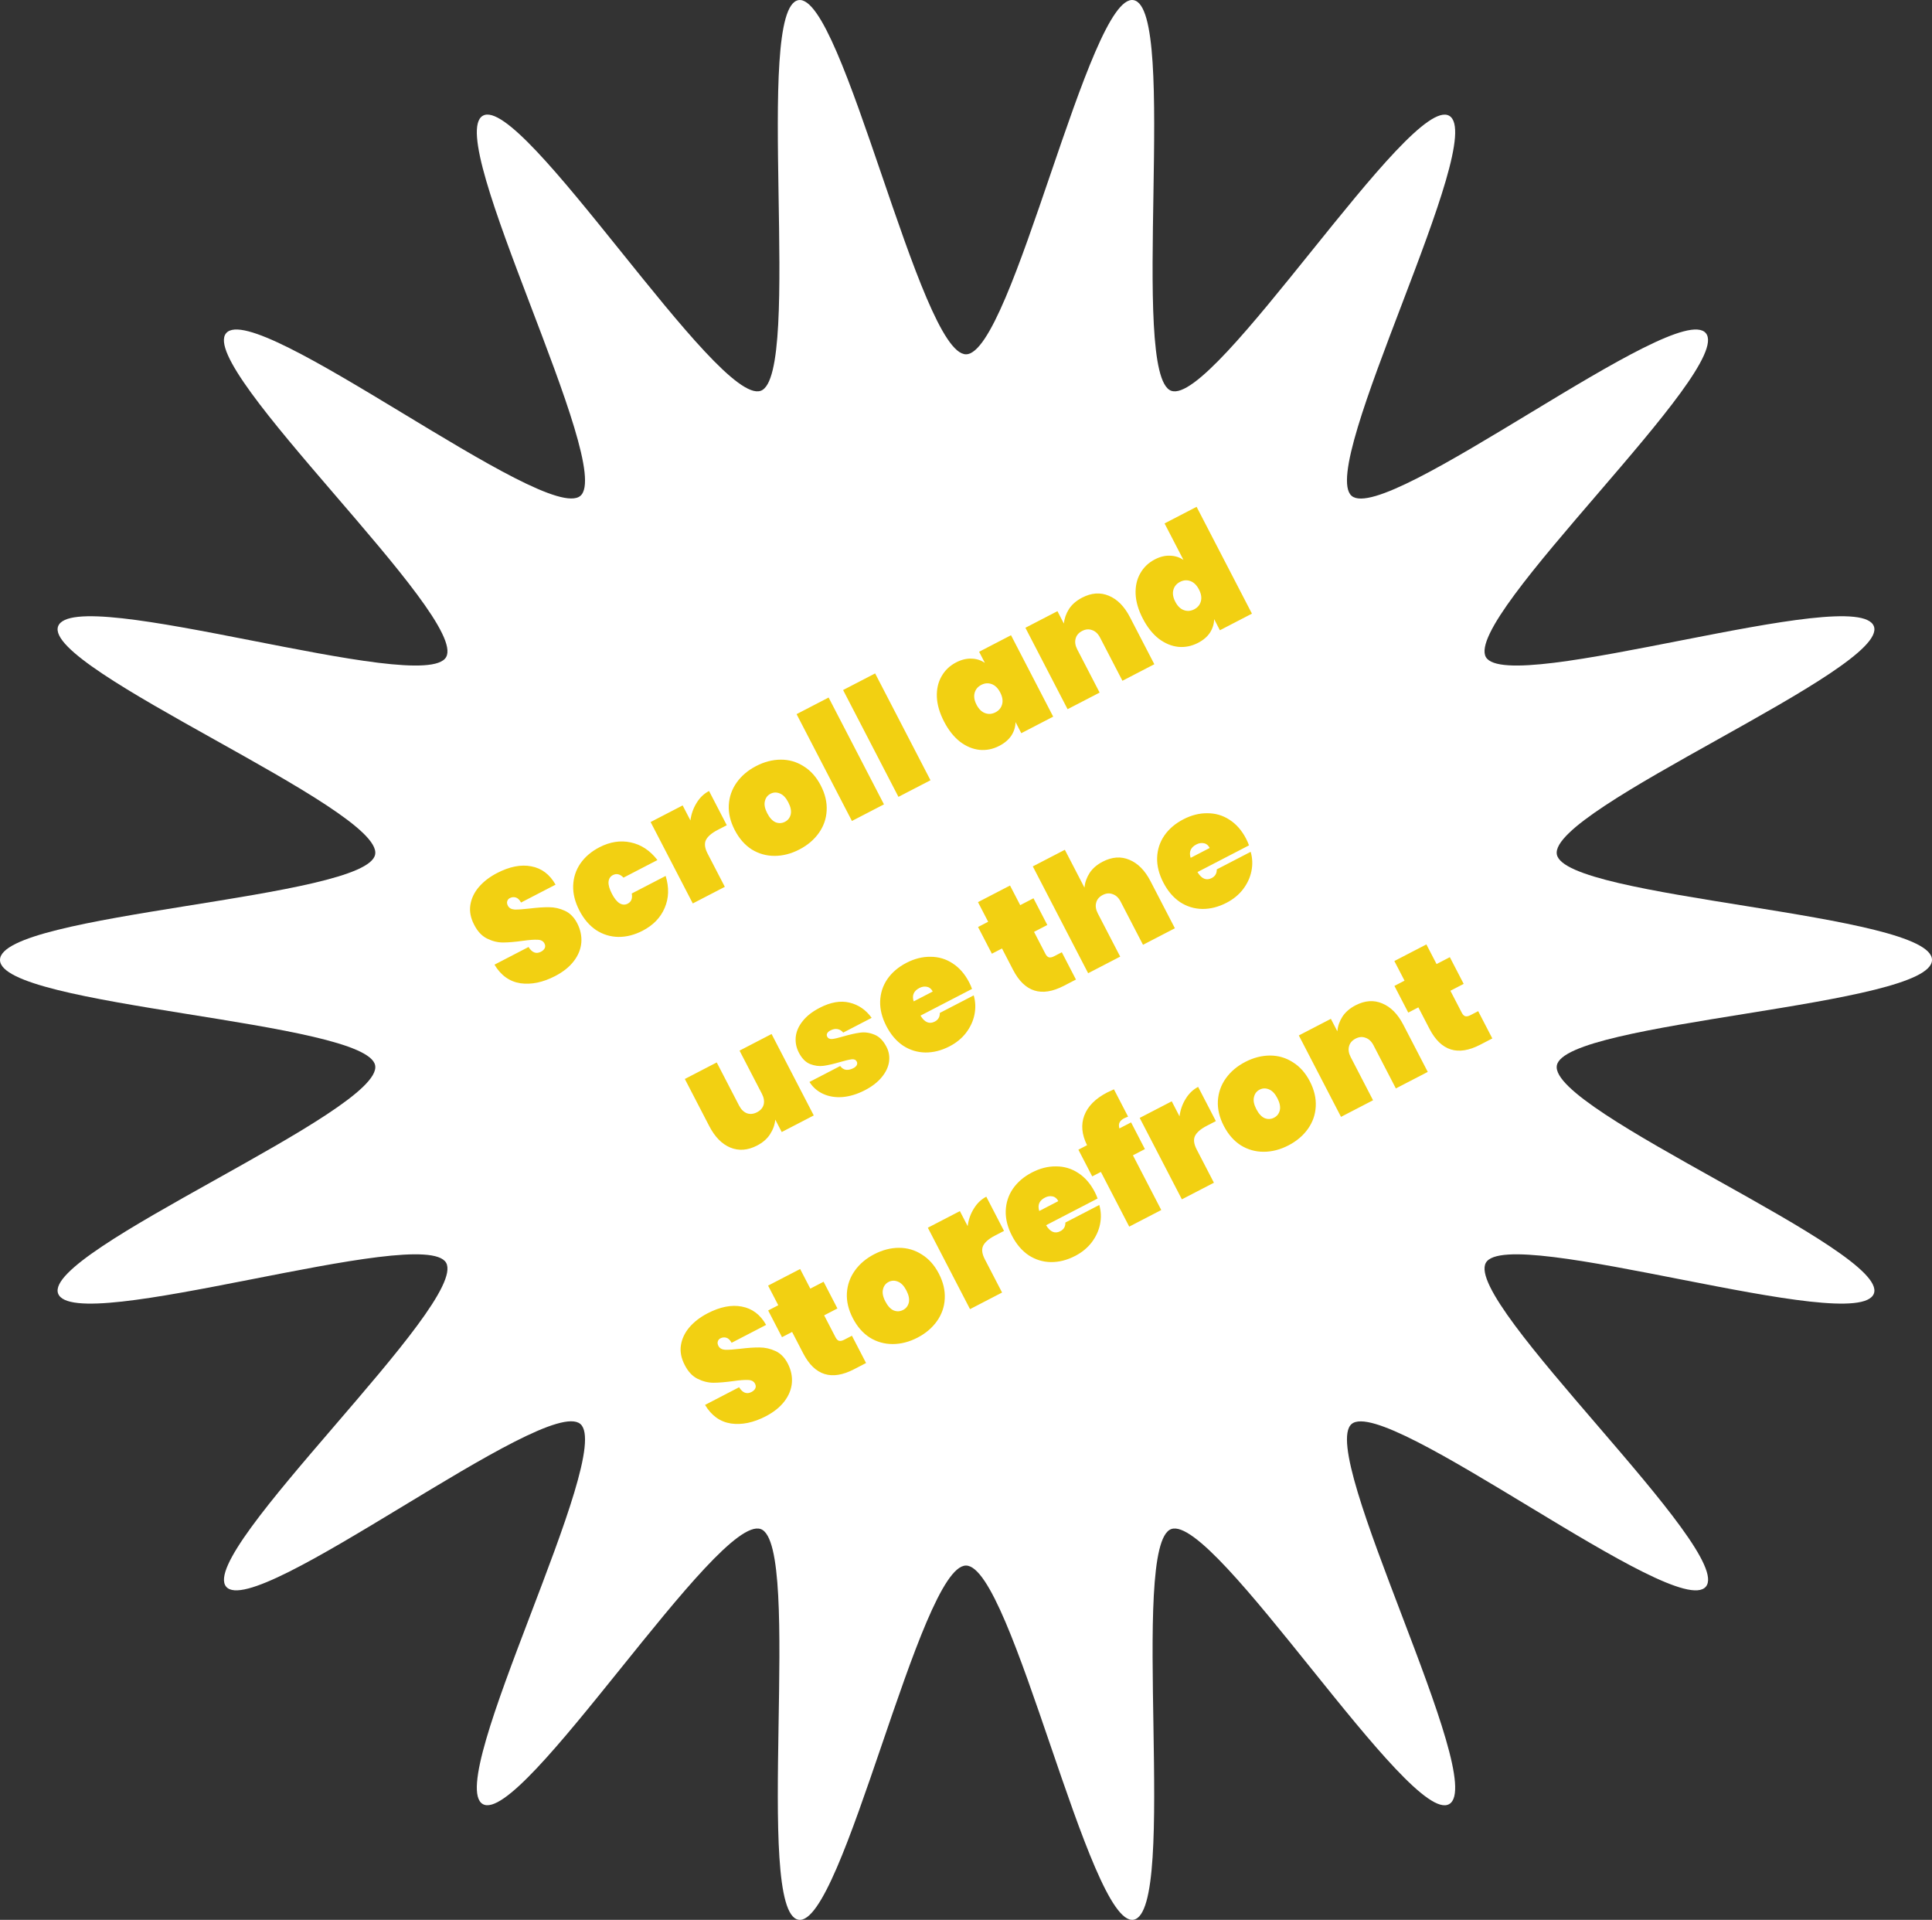 <svg width="309" height="307" viewBox="0 0 309 307" fill="none" xmlns="http://www.w3.org/2000/svg">
<rect x="0" y="0" width="309" height="307" fill="#333333" stroke="none"/>
<path d="M309 153.5C309 160.944 250.215 163.246 248.997 170.383C247.703 177.673 302.147 200.004 299.71 206.834C297.197 213.817 241.23 195.63 237.651 201.922C233.996 208.292 277.552 248.119 272.831 253.721C268.11 259.323 221.737 223.026 216.178 227.707C210.62 232.388 238.108 284.801 231.788 288.484C225.544 292.168 194.248 241.98 187.319 244.513C180.542 246.968 188.537 305.674 181.303 306.978C174.222 308.206 161.886 250.345 154.5 250.345C147.114 250.345 134.778 308.283 127.697 306.978C120.463 305.674 128.458 246.968 121.681 244.513C114.752 241.98 83.456 292.091 77.212 288.484C70.892 284.801 98.38 232.465 92.822 227.707C87.263 222.949 40.814 259.323 36.169 253.721C31.524 248.119 75.004 208.368 71.349 201.922C67.694 195.63 11.803 213.817 9.29 206.834C6.853 200.004 61.297 177.673 60.003 170.383C58.785 163.246 0 161.02 0 153.5C0 145.98 58.785 143.754 60.003 136.617C61.297 129.327 6.853 106.996 9.29 100.166C11.803 93.183 67.77 111.37 71.349 105.078C75.004 98.708 31.448 58.881 36.169 53.279C40.89 47.677 87.263 83.974 92.822 79.293C98.38 74.612 70.892 22.199 77.212 18.516C83.456 14.832 114.752 65.02 121.681 62.487C128.458 60.032 120.463 1.326 127.697 0.022C134.778 -1.206 147.114 56.655 154.5 56.655C161.886 56.655 174.222 -1.283 181.303 0.022C188.537 1.326 180.542 60.032 187.319 62.487C194.248 65.02 225.544 14.909 231.788 18.516C238.108 22.199 210.62 74.535 216.178 79.293C221.737 84.051 268.186 47.677 272.831 53.279C277.476 58.881 233.996 98.632 237.651 105.078C241.306 111.37 297.197 93.183 299.71 100.166C302.147 106.996 247.703 129.327 248.997 136.617C250.215 143.754 309 145.98 309 153.5Z" fill="white"/>
<path d="M88.787 156.081C86.832 157.094 84.981 157.477 83.233 157.231C81.493 156.962 80.11 155.97 79.085 154.256L84.533 151.433C85.096 152.332 85.755 152.586 86.509 152.195C86.786 152.052 86.985 151.871 87.106 151.652C87.234 151.41 87.227 151.15 87.083 150.873C86.884 150.488 86.517 150.288 85.981 150.273C85.438 150.242 84.648 150.3 83.612 150.446C82.374 150.619 81.317 150.708 80.441 150.713C79.58 150.71 78.728 150.497 77.885 150.075C77.042 149.654 76.353 148.908 75.818 147.838C75.267 146.776 75.07 145.736 75.226 144.718C75.389 143.677 75.841 142.721 76.58 141.85C77.335 140.97 78.305 140.224 79.49 139.61C81.49 138.573 83.315 138.213 84.963 138.531C86.626 138.84 87.924 139.817 88.855 141.463L83.337 144.322C83.083 143.868 82.796 143.597 82.477 143.509C82.157 143.42 81.844 143.456 81.536 143.615C81.321 143.727 81.184 143.896 81.125 144.121C81.058 144.332 81.093 144.568 81.228 144.829C81.419 145.199 81.779 145.403 82.307 145.442C82.842 145.457 83.644 145.403 84.712 145.279C85.942 145.129 86.98 145.06 87.825 145.071C88.686 145.074 89.526 145.264 90.345 145.639C91.165 146.015 91.822 146.68 92.316 147.634C92.834 148.635 93.055 149.663 92.977 150.718C92.891 151.758 92.494 152.745 91.787 153.677C91.079 154.61 90.079 155.411 88.787 156.081ZM92.67 145.606C91.969 144.252 91.635 142.931 91.671 141.643C91.714 140.332 92.097 139.149 92.818 138.092C93.554 137.027 94.569 136.159 95.862 135.489C97.555 134.612 99.225 134.351 100.874 134.707C102.538 135.056 103.963 135.996 105.148 137.53L99.723 140.341C99.172 139.767 98.604 139.632 98.019 139.935C97.604 140.15 97.372 140.514 97.326 141.027C97.294 141.531 97.474 142.16 97.864 142.914C98.255 143.668 98.666 144.178 99.096 144.443C99.541 144.7 99.972 144.721 100.388 144.506C100.972 144.203 101.189 143.661 101.039 142.88L106.464 140.069C107.033 141.921 106.98 143.628 106.305 145.188C105.645 146.74 104.469 147.955 102.776 148.832C101.483 149.502 100.189 149.831 98.894 149.819C97.615 149.798 96.431 149.436 95.344 148.73C94.263 148.002 93.372 146.96 92.67 145.606ZM110.426 131.193C110.558 130.168 110.886 129.236 111.409 128.399C111.924 127.547 112.589 126.909 113.405 126.487L116.24 131.958L114.785 132.711C113.816 133.214 113.188 133.754 112.901 134.332C112.631 134.902 112.719 135.617 113.165 136.479L115.928 141.812L110.804 144.467L104.057 131.448L109.182 128.792L110.426 131.193ZM127.85 135.839C126.542 136.517 125.225 136.858 123.899 136.861C122.574 136.865 121.352 136.522 120.233 135.833C119.122 135.12 118.215 134.087 117.514 132.732C116.812 131.378 116.494 130.049 116.561 128.746C116.634 127.419 117.055 126.215 117.822 125.134C118.59 124.053 119.628 123.174 120.936 122.496C122.244 121.818 123.561 121.478 124.886 121.474C126.212 121.47 127.43 121.825 128.542 122.538C129.66 123.227 130.57 124.249 131.272 125.603C131.974 126.957 132.288 128.298 132.214 129.625C132.147 130.928 131.731 132.12 130.963 133.201C130.196 134.282 129.158 135.161 127.85 135.839ZM125.553 131.407C126.03 131.16 126.335 130.768 126.466 130.231C126.59 129.679 126.461 129.033 126.078 128.295C125.695 127.556 125.247 127.085 124.732 126.884C124.209 126.666 123.71 126.681 123.232 126.929C122.755 127.176 122.455 127.575 122.331 128.128C122.199 128.664 122.325 129.302 122.708 130.041C123.09 130.78 123.535 131.262 124.043 131.487C124.557 131.689 125.061 131.662 125.553 131.407ZM132.528 111.54L141.38 128.623L136.255 131.279L127.403 114.196L132.528 111.54ZM139.968 107.685L148.82 124.768L143.695 127.424L134.843 110.341L139.968 107.685ZM150.991 115.385C150.281 114.015 149.898 112.711 149.841 111.471C149.792 110.208 150.04 109.104 150.584 108.158C151.121 107.196 151.897 106.453 152.913 105.926C153.759 105.488 154.582 105.286 155.381 105.321C156.172 105.34 156.885 105.567 157.519 105.999L156.598 104.222L161.699 101.578L168.446 114.598L163.344 117.242L162.423 115.464C162.411 116.232 162.189 116.952 161.757 117.625C161.317 118.283 160.673 118.831 159.827 119.269C158.811 119.796 157.76 120.009 156.673 119.908C155.578 119.792 154.533 119.357 153.538 118.604C152.55 117.828 151.701 116.755 150.991 115.385ZM159.971 110.732C159.612 110.039 159.156 109.592 158.603 109.391C158.049 109.19 157.496 109.232 156.942 109.52C156.388 109.807 156.033 110.234 155.879 110.802C155.724 111.371 155.826 112.001 156.185 112.693C156.544 113.386 157 113.833 157.553 114.034C158.107 114.236 158.66 114.193 159.214 113.906C159.768 113.619 160.123 113.191 160.277 112.623C160.432 112.055 160.33 111.424 159.971 110.732ZM173.071 95.568C174.564 94.795 175.985 94.693 177.335 95.263C178.699 95.824 179.824 96.959 180.71 98.668L184.621 106.216L179.519 108.86L175.943 101.958C175.624 101.342 175.203 100.945 174.681 100.766C174.167 100.564 173.632 100.607 173.078 100.894C172.509 101.189 172.158 101.605 172.027 102.142C171.887 102.663 171.976 103.232 172.295 103.848L175.872 110.75L170.747 113.405L164.001 100.386L169.125 97.73L170.154 99.715C170.235 98.892 170.507 98.117 170.969 97.389C171.447 96.654 172.148 96.047 173.071 95.568ZM182.778 98.914C182.068 97.544 181.685 96.239 181.628 95C181.579 93.737 181.826 92.632 182.371 91.686C182.907 90.725 183.684 89.981 184.699 89.455C185.546 89.016 186.361 88.819 187.144 88.862C187.935 88.881 188.648 89.107 189.282 89.54L186.256 83.7L191.381 81.044L200.233 98.127L195.108 100.782L194.187 99.005C194.175 99.772 193.952 100.493 193.52 101.166C193.095 101.815 192.46 102.359 191.613 102.798C190.598 103.324 189.546 103.537 188.46 103.437C187.365 103.321 186.32 102.886 185.324 102.133C184.336 101.356 183.487 100.283 182.778 98.914ZM191.758 94.26C191.399 93.568 190.943 93.121 190.389 92.919C189.836 92.718 189.282 92.761 188.728 93.048C188.174 93.335 187.82 93.763 187.665 94.331C187.511 94.899 187.613 95.53 187.972 96.222C188.331 96.915 188.787 97.362 189.34 97.563C189.893 97.764 190.447 97.721 191.001 97.434C191.555 97.147 191.909 96.72 192.064 96.151C192.219 95.583 192.116 94.953 191.758 94.26ZM123.405 165.347L130.152 178.366L125.027 181.022L123.998 179.037C123.917 179.86 123.638 180.639 123.16 181.375C122.698 182.102 122.005 182.705 121.081 183.184C119.588 183.957 118.16 184.063 116.795 183.502C115.445 182.932 114.328 181.793 113.443 180.085L109.531 172.536L114.633 169.892L118.21 176.795C118.529 177.41 118.945 177.819 119.46 178.021C119.982 178.199 120.52 178.145 121.074 177.858C121.644 177.563 121.998 177.155 122.138 176.633C122.27 176.096 122.176 175.52 121.857 174.905L118.28 168.002L123.405 165.347ZM138.345 174.326C137.113 174.964 135.917 175.33 134.755 175.425C133.609 175.511 132.576 175.344 131.655 174.923C130.734 174.502 130.004 173.865 129.464 173.012L134.381 170.464C134.642 170.817 134.952 171.018 135.309 171.067C135.682 171.109 136.076 171.021 136.491 170.806C136.753 170.671 136.933 170.509 137.031 170.322C137.121 170.119 137.122 169.933 137.034 169.763C136.883 169.471 136.614 169.347 136.227 169.391C135.84 169.436 135.221 169.58 134.372 169.825C133.338 170.127 132.457 170.329 131.73 170.433C131.018 170.529 130.295 170.434 129.563 170.15C128.845 169.858 128.247 169.251 127.769 168.327C127.354 167.527 127.187 166.696 127.268 165.834C127.356 164.949 127.719 164.107 128.359 163.307C128.991 162.491 129.899 161.777 131.084 161.163C132.839 160.253 134.432 159.975 135.863 160.326C137.31 160.67 138.492 161.482 139.41 162.763L134.862 165.12C134.602 164.806 134.301 164.62 133.959 164.563C133.609 164.491 133.226 164.562 132.811 164.777C132.549 164.913 132.377 165.071 132.294 165.25C132.204 165.414 132.21 165.596 132.314 165.796C132.449 166.058 132.715 166.174 133.11 166.145C133.497 166.101 134.08 165.965 134.86 165.736C135.894 165.435 136.794 165.232 137.56 165.127C138.326 165.023 139.096 165.132 139.868 165.455C140.632 165.761 141.269 166.407 141.78 167.392C142.178 168.162 142.314 168.97 142.187 169.817C142.059 170.664 141.664 171.483 141.001 172.276C140.354 173.061 139.468 173.744 138.345 174.326ZM155.006 157.083C155.189 157.437 155.342 157.788 155.463 158.135L147.222 162.405C147.881 163.489 148.641 163.807 149.503 163.361C150.057 163.074 150.326 162.612 150.309 161.977L155.734 159.166C156.028 160.185 156.066 161.219 155.848 162.269C155.638 163.295 155.191 164.259 154.506 165.161C153.829 166.039 152.952 166.757 151.875 167.315C150.582 167.985 149.288 168.314 147.993 168.301C146.714 168.281 145.53 167.918 144.442 167.213C143.362 166.484 142.471 165.443 141.769 164.089C141.067 162.734 140.734 161.414 140.77 160.126C140.813 158.815 141.195 157.631 141.916 156.574C142.653 155.509 143.668 154.642 144.96 153.972C146.253 153.302 147.539 152.977 148.819 152.998C150.106 152.995 151.281 153.342 152.346 154.04C153.425 154.73 154.312 155.744 155.006 157.083ZM149.178 158.551C148.955 158.12 148.649 157.869 148.26 157.797C147.863 157.71 147.457 157.774 147.042 157.989C146.134 158.459 145.83 159.173 146.131 160.13L149.178 158.551ZM169.825 152.274L172.085 156.637L170.146 157.642C166.576 159.492 163.87 158.64 162.027 155.085L160.257 151.668L158.641 152.505L156.428 148.235L158.044 147.397L156.417 144.258L161.542 141.602L163.169 144.742L165.293 143.641L167.506 147.912L165.382 149.012L167.2 152.521C167.359 152.829 167.544 153.016 167.755 153.083C167.98 153.142 168.262 153.084 168.601 152.908L169.825 152.274ZM176.361 137.789C177.854 137.015 179.275 136.913 180.624 137.483C181.989 138.045 183.114 139.18 183.999 140.888L187.911 148.437L182.809 151.08L179.233 144.178C178.914 143.562 178.493 143.165 177.971 142.987C177.457 142.785 176.922 142.827 176.368 143.114C175.799 143.41 175.448 143.825 175.316 144.362C175.177 144.884 175.266 145.452 175.585 146.068L179.162 152.97L174.037 155.626L165.185 138.543L170.31 135.887L173.444 141.936C173.525 141.113 173.797 140.337 174.259 139.61C174.737 138.874 175.438 138.267 176.361 137.789ZM199.304 134.128C199.488 134.482 199.64 134.833 199.762 135.18L191.52 139.45C192.179 140.534 192.94 140.853 193.802 140.406C194.356 140.119 194.624 139.658 194.607 139.022L200.032 136.211C200.326 137.23 200.364 138.264 200.147 139.314C199.937 140.341 199.49 141.304 198.805 142.206C198.128 143.084 197.25 143.802 196.173 144.36C194.88 145.03 193.586 145.359 192.292 145.347C191.012 145.326 189.828 144.964 188.741 144.258C187.66 143.53 186.769 142.488 186.067 141.134C185.366 139.78 185.033 138.459 185.068 137.171C185.111 135.861 185.494 134.677 186.215 133.62C186.951 132.555 187.966 131.687 189.259 131.017C190.552 130.347 191.838 130.023 193.117 130.043C194.404 130.04 195.58 130.387 196.644 131.085C197.724 131.775 198.611 132.789 199.304 134.128ZM193.476 135.596C193.253 135.165 192.947 134.914 192.558 134.842C192.162 134.755 191.756 134.819 191.34 135.034C190.432 135.505 190.129 136.218 190.429 137.175L193.476 135.596ZM122.464 226.48C120.509 227.493 118.658 227.877 116.91 227.63C115.17 227.361 113.787 226.369 112.762 224.655L118.21 221.832C118.774 222.731 119.432 222.985 120.186 222.594C120.464 222.451 120.662 222.27 120.783 222.051C120.912 221.809 120.904 221.549 120.76 221.272C120.561 220.887 120.194 220.687 119.659 220.672C119.116 220.641 118.326 220.699 117.289 220.845C116.051 221.018 114.994 221.107 114.118 221.112C113.258 221.109 112.406 220.897 111.562 220.475C110.719 220.053 110.03 219.307 109.495 218.237C108.945 217.175 108.747 216.135 108.903 215.117C109.067 214.076 109.518 213.12 110.257 212.249C111.012 211.369 111.982 210.623 113.167 210.009C115.168 208.972 116.992 208.612 118.64 208.93C120.304 209.239 121.601 210.216 122.532 211.862L117.014 214.721C116.76 214.267 116.473 213.996 116.154 213.908C115.835 213.819 115.521 213.855 115.213 214.014C114.998 214.126 114.861 214.295 114.802 214.52C114.735 214.731 114.77 214.967 114.905 215.228C115.097 215.598 115.456 215.802 115.984 215.841C116.519 215.856 117.321 215.802 118.389 215.678C119.619 215.528 120.657 215.459 121.502 215.47C122.363 215.473 123.203 215.663 124.022 216.039C124.842 216.414 125.499 217.079 125.993 218.033C126.512 219.034 126.732 220.062 126.654 221.117C126.568 222.157 126.172 223.144 125.464 224.076C124.757 225.009 123.756 225.811 122.464 226.48ZM136.255 213.594L138.516 217.957L136.577 218.962C133.007 220.812 130.3 219.96 128.458 216.405L126.688 212.988L125.072 213.826L122.859 209.555L124.475 208.717L122.848 205.578L127.973 202.922L129.6 206.062L131.723 204.961L133.936 209.232L131.813 210.333L133.631 213.841C133.79 214.149 133.975 214.337 134.186 214.403C134.411 214.462 134.693 214.404 135.032 214.228L136.255 213.594ZM146.738 213.902C145.43 214.579 144.113 214.92 142.788 214.924C141.462 214.928 140.24 214.585 139.121 213.895C138.01 213.183 137.104 212.149 136.402 210.795C135.7 209.441 135.383 208.112 135.449 206.808C135.523 205.482 135.944 204.278 136.711 203.197C137.478 202.116 138.516 201.236 139.824 200.559C141.132 199.881 142.449 199.54 143.775 199.536C145.101 199.533 146.319 199.887 147.43 200.6C148.549 201.289 149.459 202.311 150.161 203.665C150.862 205.02 151.176 206.36 151.102 207.687C151.036 208.99 150.619 210.183 149.852 211.263C149.084 212.344 148.047 213.224 146.738 213.902ZM144.442 209.469C144.919 209.222 145.223 208.83 145.355 208.293C145.479 207.741 145.349 207.096 144.967 206.357C144.584 205.618 144.135 205.148 143.62 204.946C143.098 204.729 142.598 204.744 142.121 204.991C141.644 205.238 141.343 205.638 141.22 206.19C141.088 206.727 141.213 207.365 141.596 208.103C141.979 208.842 142.424 209.324 142.931 209.549C143.446 209.751 143.949 209.725 144.442 209.469ZM154.766 196.066C154.899 195.041 155.226 194.11 155.749 193.273C156.264 192.421 156.929 191.783 157.745 191.36L160.58 196.831L159.126 197.585C158.156 198.087 157.528 198.628 157.242 199.205C156.971 199.775 157.059 200.491 157.505 201.353L160.269 206.685L155.144 209.341L148.397 196.321L153.522 193.666L154.766 196.066ZM175.091 190.6C175.274 190.954 175.427 191.305 175.548 191.652L167.307 195.923C167.966 197.006 168.726 197.325 169.588 196.878C170.142 196.591 170.411 196.13 170.394 195.494L175.819 192.683C176.113 193.702 176.151 194.737 175.933 195.786C175.723 196.813 175.276 197.777 174.591 198.678C173.914 199.556 173.037 200.274 171.959 200.832C170.667 201.502 169.373 201.831 168.078 201.819C166.799 201.799 165.615 201.436 164.527 200.731C163.447 200.002 162.556 198.96 161.854 197.606C161.152 196.252 160.819 194.931 160.855 193.643C160.898 192.333 161.28 191.149 162.001 190.092C162.738 189.027 163.753 188.159 165.045 187.489C166.338 186.82 167.624 186.495 168.904 186.515C170.19 186.512 171.366 186.859 172.431 187.557C173.51 188.247 174.397 189.262 175.091 190.6ZM169.263 192.068C169.04 191.638 168.734 191.386 168.345 191.314C167.948 191.227 167.542 191.291 167.127 191.506C166.219 191.977 165.915 192.69 166.216 193.647L169.263 192.068ZM180.422 178.555C180.129 178.668 179.929 178.752 179.821 178.808C179.437 179.007 179.184 179.236 179.064 179.493C178.935 179.735 178.924 180.053 179.031 180.447L180.901 179.478L183.114 183.749L181.198 184.742L185.731 193.491L180.607 196.147L176.073 187.398L174.688 188.115L172.475 183.845L173.86 183.127C173.014 181.418 172.867 179.835 173.419 178.377C173.979 176.896 175.198 175.669 177.076 174.696C177.291 174.584 177.653 174.416 178.161 174.192L180.422 178.555ZM188.649 178.509C188.782 177.483 189.11 176.552 189.632 175.715C190.147 174.863 190.812 174.225 191.628 173.803L194.463 179.274L193.009 180.027C192.039 180.53 191.411 181.07 191.125 181.648C190.854 182.217 190.942 182.933 191.389 183.795L194.152 189.128L189.027 191.783L182.28 178.763L187.405 176.108L188.649 178.509ZM206.073 183.155C204.765 183.833 203.448 184.174 202.123 184.177C200.797 184.181 199.575 183.838 198.457 183.149C197.345 182.436 196.439 181.403 195.737 180.048C195.035 178.694 194.718 177.365 194.784 176.062C194.858 174.735 195.279 173.531 196.046 172.45C196.813 171.369 197.851 170.49 199.159 169.812C200.468 169.134 201.784 168.794 203.11 168.79C204.436 168.786 205.654 169.141 206.765 169.853C207.884 170.543 208.794 171.565 209.496 172.919C210.197 174.273 210.511 175.614 210.438 176.94C210.371 178.244 209.954 179.436 209.187 180.517C208.419 181.598 207.382 182.477 206.073 183.155ZM203.777 178.723C204.254 178.476 204.558 178.084 204.69 177.547C204.814 176.995 204.684 176.349 204.302 175.61C203.919 174.872 203.47 174.401 202.956 174.199C202.433 173.982 201.933 173.997 201.456 174.244C200.979 174.492 200.679 174.891 200.555 175.444C200.423 175.98 200.548 176.618 200.931 177.357C201.314 178.096 201.759 178.578 202.266 178.803C202.781 179.005 203.284 178.978 203.777 178.723ZM216.803 160.757C218.296 159.984 219.717 159.882 221.066 160.452C222.431 161.013 223.556 162.148 224.441 163.857L228.353 171.405L223.251 174.049L219.675 167.147C219.356 166.531 218.935 166.134 218.413 165.955C217.898 165.753 217.364 165.796 216.81 166.083C216.241 166.378 215.89 166.794 215.758 167.331C215.619 167.852 215.708 168.421 216.027 169.037L219.604 175.939L214.479 178.595L207.732 165.575L212.857 162.919L213.886 164.904C213.967 164.081 214.239 163.306 214.701 162.578C215.179 161.843 215.88 161.236 216.803 160.757ZM236.417 161.692L238.678 166.055L236.739 167.06C233.168 168.91 230.462 168.057 228.62 164.502L226.85 161.086L225.234 161.923L223.021 157.653L224.637 156.815L223.01 153.676L228.134 151.02L229.761 154.16L231.885 153.059L234.098 157.33L231.974 158.43L233.793 161.939C233.952 162.247 234.137 162.434 234.347 162.501C234.573 162.56 234.855 162.501 235.194 162.326L236.417 161.692Z" fill="#F2D012"/>
</svg>

